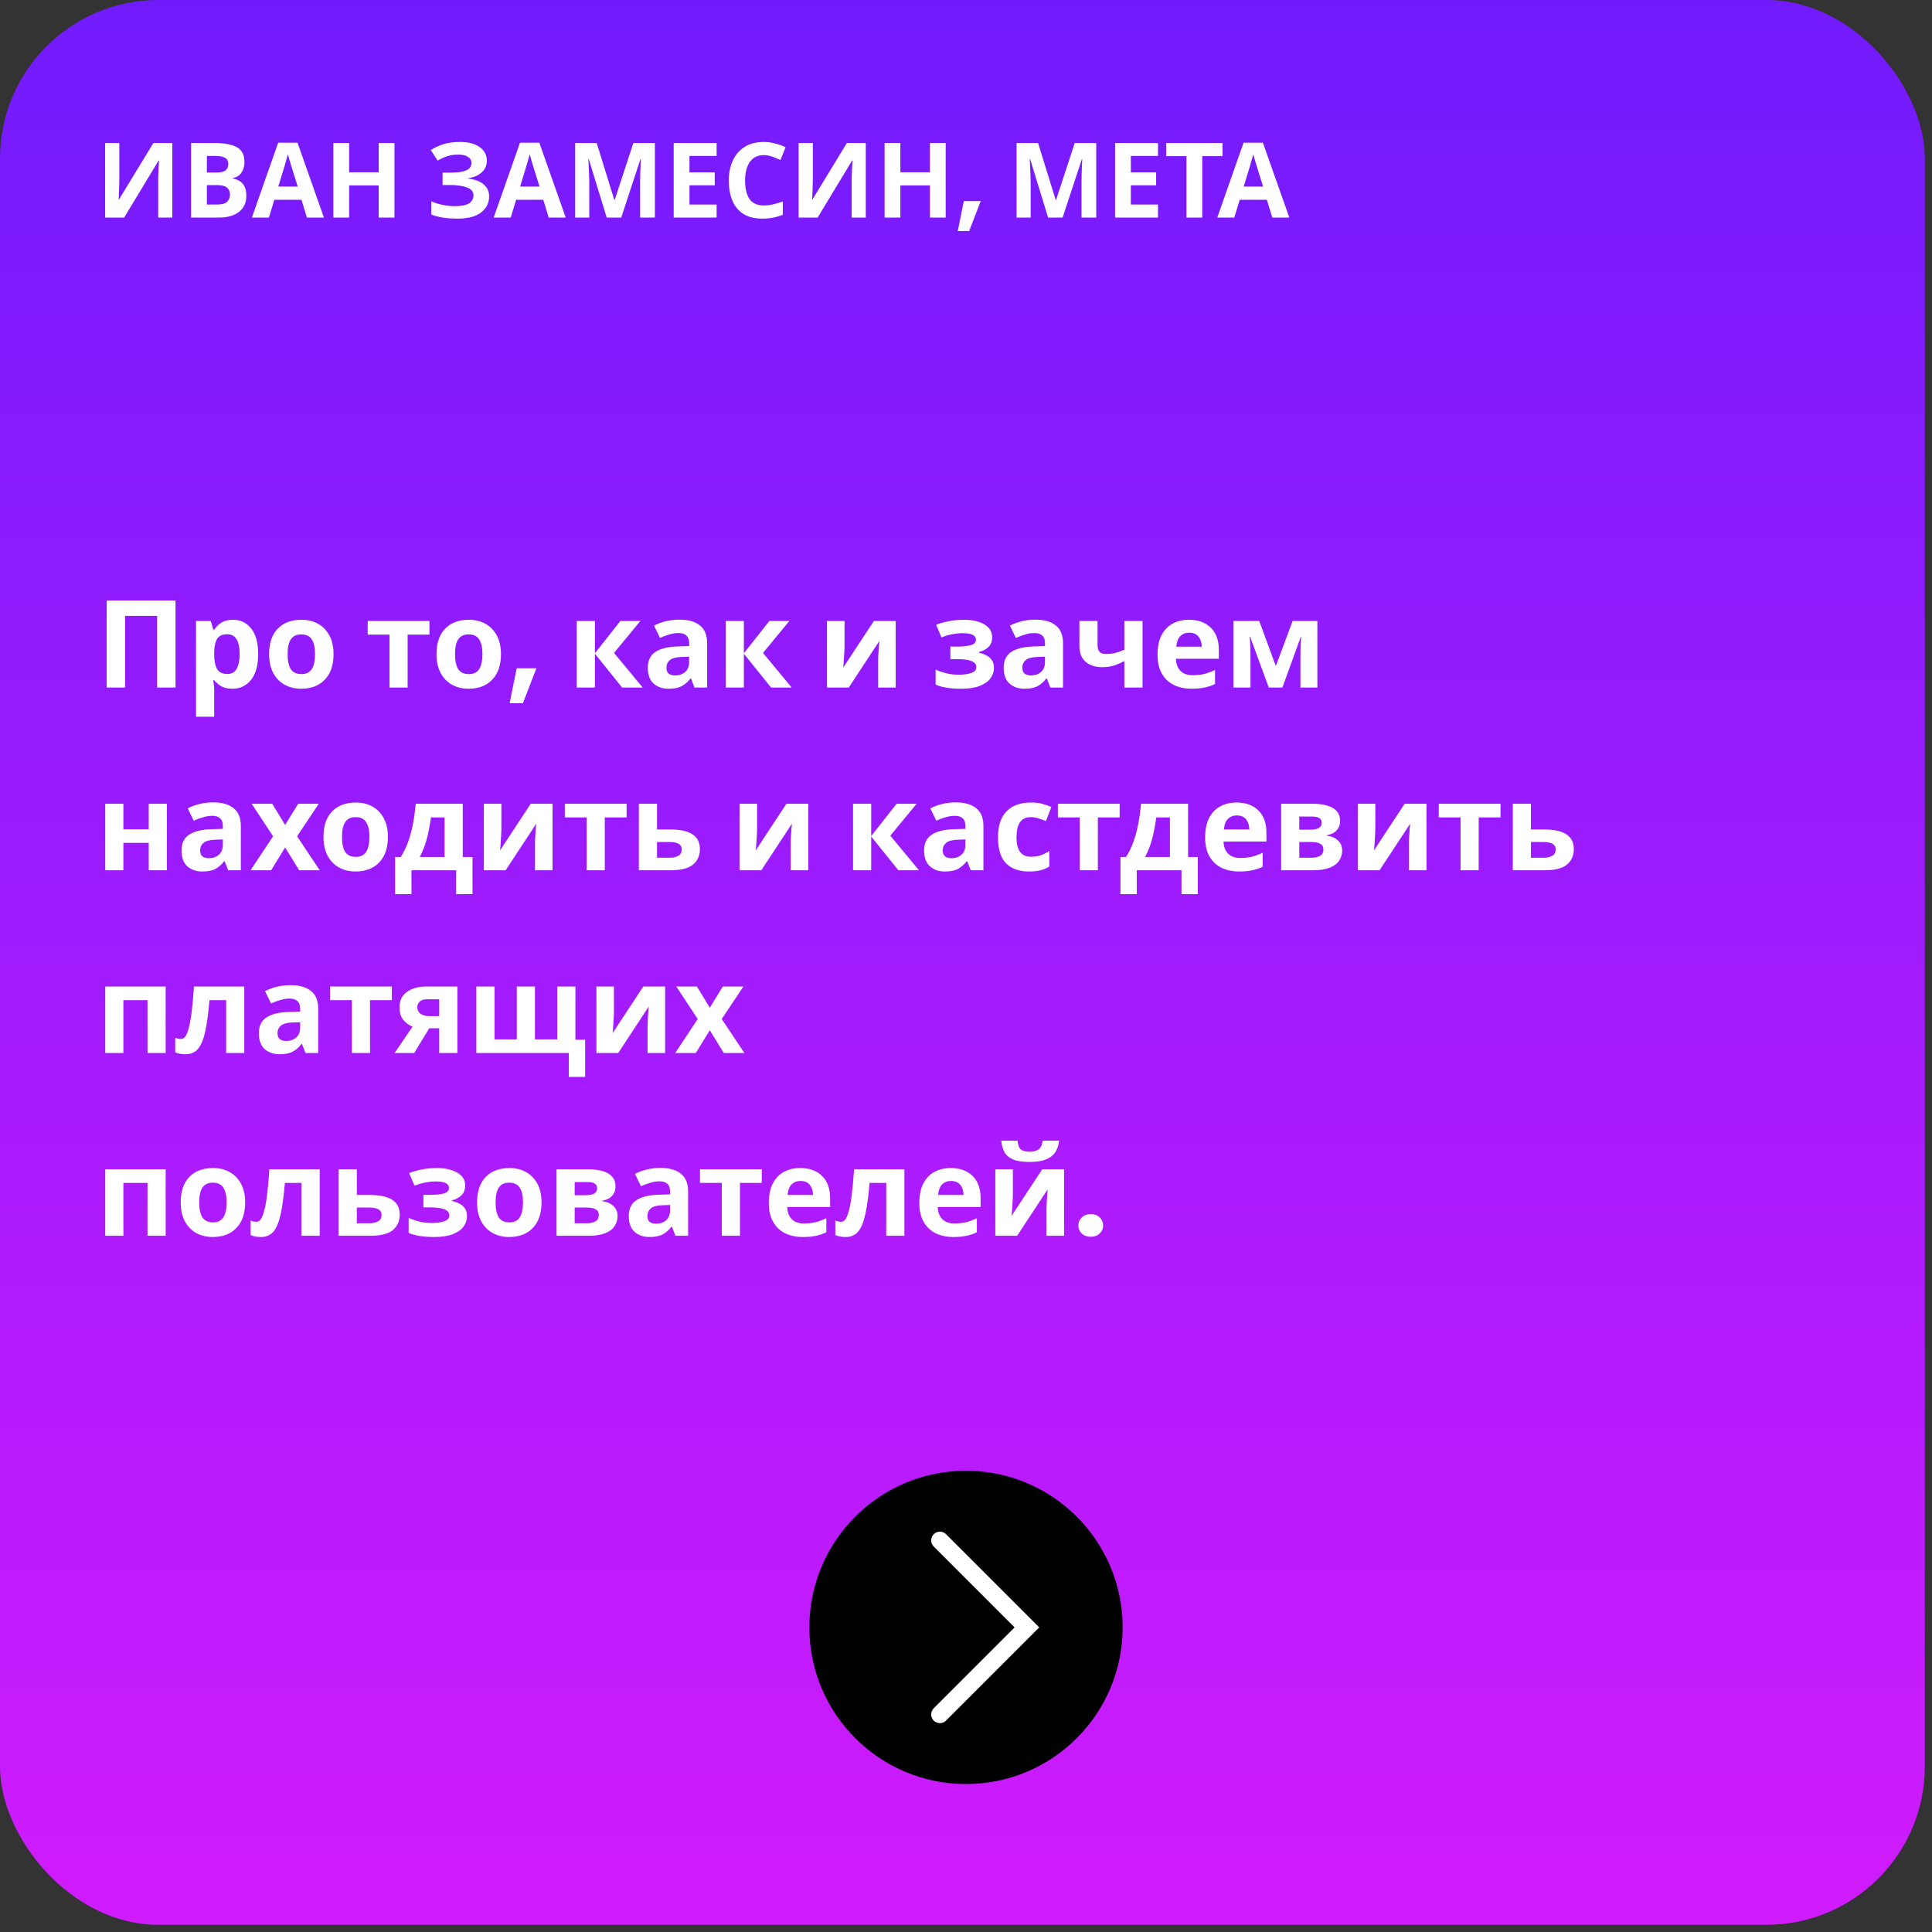<?xml version="1.0" encoding="UTF-8"?> <svg xmlns="http://www.w3.org/2000/svg" width="222" height="222" viewBox="0 0 222 222" fill="none"><rect x="0" y="0" width="222" height="222" fill="#333333" stroke="none"/> <rect width="221.174" height="221.174" rx="18.204" fill="url(#paint0_linear)"></rect> <path d="M12.08 16.432H13.712V20.572C13.712 20.772 13.708 20.996 13.7 21.244C13.692 21.492 13.684 21.736 13.676 21.976C13.668 22.208 13.66 22.412 13.652 22.588C13.644 22.756 13.636 22.872 13.628 22.936H13.664L17.624 16.432H19.796V25H18.176V20.884C18.176 20.668 18.18 20.432 18.188 20.176C18.196 19.912 18.204 19.66 18.212 19.42C18.228 19.18 18.24 18.972 18.248 18.796C18.264 18.612 18.276 18.492 18.284 18.436H18.236L14.264 25H12.08V16.432ZM24.623 16.432C25.767 16.432 26.631 16.592 27.215 16.912C27.799 17.232 28.091 17.796 28.091 18.604C28.091 19.092 27.975 19.504 27.743 19.84C27.519 20.176 27.195 20.38 26.771 20.452V20.512C27.059 20.568 27.319 20.668 27.551 20.812C27.783 20.956 27.967 21.164 28.103 21.436C28.239 21.708 28.307 22.068 28.307 22.516C28.307 23.292 28.027 23.9 27.467 24.34C26.907 24.78 26.139 25 25.163 25H21.959V16.432H24.623ZM24.827 19.828C25.355 19.828 25.719 19.744 25.919 19.576C26.127 19.408 26.231 19.164 26.231 18.844C26.231 18.516 26.111 18.28 25.871 18.136C25.631 17.992 25.251 17.92 24.731 17.92H23.771V19.828H24.827ZM23.771 21.268V23.5H24.959C25.503 23.5 25.883 23.396 26.099 23.188C26.315 22.972 26.423 22.688 26.423 22.336C26.423 22.016 26.311 21.76 26.087 21.568C25.871 21.368 25.475 21.268 24.899 21.268H23.771ZM35.265 25L34.641 22.96H31.521L30.897 25H28.941L31.965 16.396H34.185L37.221 25H35.265ZM33.585 19.444C33.545 19.308 33.493 19.136 33.429 18.928C33.365 18.72 33.301 18.508 33.237 18.292C33.173 18.076 33.121 17.888 33.081 17.728C33.041 17.888 32.985 18.088 32.913 18.328C32.849 18.56 32.785 18.784 32.721 19C32.665 19.208 32.621 19.356 32.589 19.444L31.977 21.436H34.209L33.585 19.444ZM45.327 25H43.515V21.304H40.119V25H38.307V16.432H40.119V19.792H43.515V16.432H45.327V25ZM55.941 18.436C55.941 19.012 55.737 19.476 55.329 19.828C54.921 20.18 54.401 20.4 53.769 20.488V20.524C54.553 20.604 55.153 20.824 55.569 21.184C55.993 21.536 56.205 21.996 56.205 22.564C56.205 23.316 55.897 23.932 55.281 24.412C54.673 24.884 53.777 25.12 52.593 25.12C51.945 25.12 51.369 25.08 50.865 25C50.369 24.92 49.937 24.804 49.569 24.652V23.128C49.817 23.248 50.097 23.352 50.409 23.44C50.721 23.52 51.037 23.584 51.357 23.632C51.677 23.672 51.973 23.692 52.245 23.692C53.005 23.692 53.553 23.584 53.889 23.368C54.233 23.144 54.405 22.832 54.405 22.432C54.405 22.024 54.157 21.728 53.661 21.544C53.165 21.352 52.497 21.256 51.657 21.256H50.853V19.84H51.573C52.253 19.84 52.781 19.796 53.157 19.708C53.533 19.62 53.797 19.492 53.949 19.324C54.101 19.156 54.177 18.956 54.177 18.724C54.177 18.428 54.045 18.196 53.781 18.028C53.525 17.852 53.137 17.764 52.617 17.764C52.177 17.764 51.761 17.828 51.369 17.956C50.985 18.084 50.625 18.252 50.289 18.46L49.497 17.248C49.937 16.96 50.425 16.732 50.961 16.564C51.497 16.396 52.133 16.312 52.869 16.312C53.837 16.312 54.589 16.512 55.125 16.912C55.669 17.312 55.941 17.82 55.941 18.436ZM63.051 25L62.427 22.96H59.307L58.683 25H56.727L59.751 16.396H61.971L65.007 25H63.051ZM61.371 19.444C61.331 19.308 61.279 19.136 61.215 18.928C61.151 18.72 61.087 18.508 61.023 18.292C60.959 18.076 60.907 17.888 60.867 17.728C60.827 17.888 60.771 18.088 60.699 18.328C60.635 18.56 60.571 18.784 60.507 19C60.451 19.208 60.407 19.356 60.375 19.444L59.763 21.436H61.995L61.371 19.444ZM69.716 25L67.652 18.28H67.604C67.612 18.44 67.624 18.68 67.64 19C67.656 19.32 67.672 19.664 67.688 20.032C67.704 20.392 67.712 20.72 67.712 21.016V25H66.092V16.432H68.564L70.592 22.984H70.628L72.776 16.432H75.248V25H73.556V20.944C73.556 20.672 73.56 20.36 73.568 20.008C73.584 19.656 73.596 19.324 73.604 19.012C73.62 18.692 73.632 18.452 73.64 18.292H73.592L71.384 25H69.716ZM82.344 25H77.412V16.432H82.344V17.92H79.224V19.804H82.128V21.292H79.224V23.5H82.344V25ZM87.763 17.824C87.067 17.824 86.535 18.084 86.167 18.604C85.799 19.124 85.615 19.836 85.615 20.74C85.615 21.652 85.783 22.36 86.119 22.864C86.463 23.36 87.011 23.608 87.763 23.608C88.115 23.608 88.463 23.568 88.807 23.488C89.159 23.408 89.539 23.296 89.947 23.152V24.676C89.571 24.828 89.199 24.94 88.831 25.012C88.463 25.084 88.051 25.12 87.595 25.12C86.715 25.12 85.987 24.94 85.411 24.58C84.843 24.212 84.423 23.7 84.151 23.044C83.879 22.38 83.743 21.608 83.743 20.728C83.743 19.864 83.899 19.1 84.211 18.436C84.523 17.772 84.975 17.252 85.567 16.876C86.167 16.5 86.899 16.312 87.763 16.312C88.187 16.312 88.611 16.368 89.035 16.48C89.467 16.584 89.879 16.728 90.271 16.912L89.683 18.388C89.363 18.236 89.039 18.104 88.711 17.992C88.391 17.88 88.075 17.824 87.763 17.824ZM91.767 16.432H93.4V20.572C93.4 20.772 93.395 20.996 93.388 21.244C93.379 21.492 93.371 21.736 93.364 21.976C93.356 22.208 93.347 22.412 93.34 22.588C93.332 22.756 93.323 22.872 93.316 22.936H93.352L97.311 16.432H99.484V25H97.864V20.884C97.864 20.668 97.868 20.432 97.876 20.176C97.883 19.912 97.891 19.66 97.9 19.42C97.915 19.18 97.927 18.972 97.936 18.796C97.951 18.612 97.963 18.492 97.972 18.436H97.924L93.951 25H91.767V16.432ZM108.666 25H106.854V21.304H103.458V25H101.646V16.432H103.458V19.792H106.854V16.432H108.666V25ZM112.694 23.104L111.362 26.548H110.054L110.75 23.104H112.694ZM120.434 25L118.37 18.28H118.322C118.33 18.44 118.342 18.68 118.358 19C118.374 19.32 118.39 19.664 118.406 20.032C118.422 20.392 118.43 20.72 118.43 21.016V25H116.81V16.432H119.282L121.31 22.984H121.346L123.494 16.432H125.966V25H124.274V20.944C124.274 20.672 124.278 20.36 124.286 20.008C124.302 19.656 124.314 19.324 124.322 19.012C124.338 18.692 124.35 18.452 124.358 18.292H124.31L122.102 25H120.434ZM133.063 25H128.131V16.432H133.063V17.92H129.943V19.804H132.847V21.292H129.943V23.5H133.063V25ZM138.146 25H136.334V17.944H134.006V16.432H140.474V17.944H138.146V25ZM146.195 25L145.571 22.96H142.451L141.827 25H139.871L142.895 16.396H145.115L148.151 25H146.195ZM144.515 19.444C144.475 19.308 144.423 19.136 144.359 18.928C144.295 18.72 144.231 18.508 144.167 18.292C144.103 18.076 144.051 17.888 144.011 17.728C143.971 17.888 143.915 18.088 143.843 18.328C143.779 18.56 143.715 18.784 143.651 19C143.595 19.208 143.551 19.356 143.519 19.444L142.907 21.436H145.139L144.515 19.444Z" fill="white"></path> <path d="M12.26 79V69.004H20.17V79H18.056V70.768H14.374V79H12.26ZM26.78 71.216C27.638 71.216 28.334 71.552 28.866 72.224C29.398 72.887 29.664 73.867 29.664 75.164C29.664 76.461 29.388 77.451 28.838 78.132C28.287 78.804 27.582 79.14 26.724 79.14C26.173 79.14 25.734 79.042 25.408 78.846C25.081 78.641 24.815 78.412 24.61 78.16H24.498C24.572 78.552 24.61 78.925 24.61 79.28V82.36H22.524V71.356H24.218L24.512 72.35H24.61C24.815 72.042 25.09 71.776 25.436 71.552C25.781 71.328 26.229 71.216 26.78 71.216ZM26.108 72.882C25.566 72.882 25.184 73.05 24.96 73.386C24.745 73.722 24.628 74.235 24.61 74.926V75.15C24.61 75.887 24.717 76.457 24.932 76.858C25.156 77.25 25.557 77.446 26.136 77.446C26.612 77.446 26.962 77.25 27.186 76.858C27.419 76.457 27.536 75.883 27.536 75.136C27.536 73.633 27.06 72.882 26.108 72.882ZM38.327 75.164C38.327 76.433 37.991 77.413 37.319 78.104C36.656 78.795 35.751 79.14 34.603 79.14C33.894 79.14 33.259 78.986 32.699 78.678C32.148 78.37 31.714 77.922 31.397 77.334C31.08 76.737 30.921 76.013 30.921 75.164C30.921 73.895 31.252 72.919 31.915 72.238C32.578 71.557 33.488 71.216 34.645 71.216C35.364 71.216 35.998 71.37 36.549 71.678C37.1 71.986 37.534 72.434 37.851 73.022C38.168 73.601 38.327 74.315 38.327 75.164ZM33.049 75.164C33.049 75.92 33.17 76.494 33.413 76.886C33.665 77.269 34.071 77.46 34.631 77.46C35.182 77.46 35.578 77.269 35.821 76.886C36.073 76.494 36.199 75.92 36.199 75.164C36.199 74.408 36.073 73.843 35.821 73.47C35.578 73.087 35.177 72.896 34.617 72.896C34.066 72.896 33.665 73.087 33.413 73.47C33.17 73.843 33.049 74.408 33.049 75.164ZM49.346 72.924H46.84V79H44.754V72.924H42.248V71.356H49.346V72.924ZM57.563 75.164C57.563 76.433 57.227 77.413 56.555 78.104C55.893 78.795 54.987 79.14 53.839 79.14C53.13 79.14 52.495 78.986 51.935 78.678C51.385 78.37 50.951 77.922 50.633 77.334C50.316 76.737 50.157 76.013 50.157 75.164C50.157 73.895 50.489 72.919 51.151 72.238C51.814 71.557 52.724 71.216 53.881 71.216C54.6 71.216 55.235 71.37 55.785 71.678C56.336 71.986 56.77 72.434 57.087 73.022C57.405 73.601 57.563 74.315 57.563 75.164ZM52.285 75.164C52.285 75.92 52.407 76.494 52.649 76.886C52.901 77.269 53.307 77.46 53.867 77.46C54.418 77.46 54.815 77.269 55.057 76.886C55.309 76.494 55.435 75.92 55.435 75.164C55.435 74.408 55.309 73.843 55.057 73.47C54.815 73.087 54.413 72.896 53.853 72.896C53.303 72.896 52.901 73.087 52.649 73.47C52.407 73.843 52.285 74.408 52.285 75.164ZM61.639 76.788L60.085 80.806H58.559L59.371 76.788H61.639ZM71.286 71.356H73.582L70.558 75.024L73.848 79H71.482L68.36 75.122V79H66.274V71.356H68.36V75.066L71.286 71.356ZM78.078 71.202C79.104 71.202 79.888 71.426 80.43 71.874C80.98 72.313 81.256 72.989 81.256 73.904V79H79.8L79.394 77.964H79.338C79.011 78.375 78.666 78.673 78.302 78.86C77.938 79.047 77.438 79.14 76.804 79.14C76.122 79.14 75.558 78.944 75.11 78.552C74.662 78.151 74.438 77.539 74.438 76.718C74.438 75.906 74.722 75.309 75.292 74.926C75.861 74.534 76.715 74.319 77.854 74.282L79.184 74.24V73.904C79.184 73.503 79.076 73.209 78.862 73.022C78.656 72.835 78.367 72.742 77.994 72.742C77.62 72.742 77.256 72.798 76.902 72.91C76.547 73.013 76.192 73.143 75.838 73.302L75.152 71.888C75.562 71.673 76.015 71.505 76.51 71.384C77.014 71.263 77.536 71.202 78.078 71.202ZM78.372 75.486C77.7 75.505 77.233 75.626 76.972 75.85C76.71 76.074 76.58 76.368 76.58 76.732C76.58 77.049 76.673 77.278 76.86 77.418C77.046 77.549 77.289 77.614 77.588 77.614C78.036 77.614 78.414 77.483 78.722 77.222C79.03 76.951 79.184 76.573 79.184 76.088V75.458L78.372 75.486ZM88.403 71.356H90.699L87.675 75.024L90.965 79H88.599L85.477 75.122V79H83.391V71.356H85.477V75.066L88.403 71.356ZM97.042 74.38C97.042 74.539 97.032 74.735 97.014 74.968C97.004 75.201 96.99 75.439 96.972 75.682C96.962 75.925 96.948 76.139 96.93 76.326C96.911 76.513 96.897 76.643 96.888 76.718L100.416 71.356H102.922V79H100.906V75.948C100.906 75.696 100.915 75.421 100.934 75.122C100.952 74.814 100.971 74.529 100.99 74.268C101.018 73.997 101.036 73.792 101.046 73.652L97.532 79H95.026V71.356H97.042V74.38ZM110.855 71.216C111.405 71.216 111.919 71.291 112.395 71.44C112.88 71.58 113.267 71.799 113.557 72.098C113.855 72.397 114.005 72.779 114.005 73.246C114.005 73.703 113.865 74.067 113.585 74.338C113.314 74.609 112.945 74.805 112.479 74.926V74.996C112.805 75.071 113.099 75.178 113.361 75.318C113.622 75.449 113.827 75.631 113.977 75.864C114.135 76.088 114.215 76.391 114.215 76.774C114.215 77.194 114.079 77.586 113.809 77.95C113.547 78.305 113.137 78.594 112.577 78.818C112.026 79.033 111.317 79.14 110.449 79.14C109.179 79.14 108.199 78.981 107.509 78.664V76.942C107.826 77.091 108.213 77.227 108.671 77.348C109.137 77.469 109.632 77.53 110.155 77.53C110.724 77.53 111.205 77.465 111.597 77.334C111.989 77.203 112.185 76.975 112.185 76.648C112.185 76.041 111.461 75.738 110.015 75.738H109.203V74.296H109.973C110.663 74.296 111.195 74.24 111.569 74.128C111.951 74.016 112.143 73.806 112.143 73.498C112.143 73.255 112.021 73.073 111.779 72.952C111.536 72.821 111.139 72.756 110.589 72.756C110.225 72.756 109.828 72.798 109.399 72.882C108.969 72.966 108.563 73.087 108.181 73.246L107.565 71.79C108.003 71.622 108.484 71.487 109.007 71.384C109.529 71.272 110.145 71.216 110.855 71.216ZM118.97 71.202C119.997 71.202 120.781 71.426 121.322 71.874C121.873 72.313 122.148 72.989 122.148 73.904V79H120.692L120.286 77.964H120.23C119.904 78.375 119.558 78.673 119.194 78.86C118.83 79.047 118.331 79.14 117.696 79.14C117.015 79.14 116.45 78.944 116.002 78.552C115.554 78.151 115.33 77.539 115.33 76.718C115.33 75.906 115.615 75.309 116.184 74.926C116.754 74.534 117.608 74.319 118.746 74.282L120.076 74.24V73.904C120.076 73.503 119.969 73.209 119.754 73.022C119.549 72.835 119.26 72.742 118.886 72.742C118.513 72.742 118.149 72.798 117.794 72.91C117.44 73.013 117.085 73.143 116.73 73.302L116.044 71.888C116.455 71.673 116.908 71.505 117.402 71.384C117.906 71.263 118.429 71.202 118.97 71.202ZM119.264 75.486C118.592 75.505 118.126 75.626 117.864 75.85C117.603 76.074 117.472 76.368 117.472 76.732C117.472 77.049 117.566 77.278 117.752 77.418C117.939 77.549 118.182 77.614 118.48 77.614C118.928 77.614 119.306 77.483 119.614 77.222C119.922 76.951 120.076 76.573 120.076 76.088V75.458L119.264 75.486ZM126.117 74.156C126.117 74.819 126.425 75.15 127.041 75.15C127.443 75.15 127.816 75.108 128.161 75.024C128.507 74.931 128.852 74.809 129.197 74.66V71.356H131.283V79H129.197V75.962C128.871 76.139 128.497 76.303 128.077 76.452C127.657 76.592 127.181 76.662 126.649 76.662C125.856 76.662 125.221 76.457 124.745 76.046C124.269 75.635 124.031 75.019 124.031 74.198V71.356H126.117V74.156ZM136.621 71.216C137.676 71.216 138.511 71.519 139.127 72.126C139.743 72.723 140.051 73.577 140.051 74.688V75.696H135.123C135.142 76.284 135.314 76.746 135.641 77.082C135.977 77.418 136.439 77.586 137.027 77.586C137.522 77.586 137.97 77.539 138.371 77.446C138.772 77.343 139.188 77.189 139.617 76.984V78.594C139.244 78.781 138.847 78.916 138.427 79C138.016 79.093 137.517 79.14 136.929 79.14C136.164 79.14 135.487 79 134.899 78.72C134.311 78.431 133.849 77.997 133.513 77.418C133.177 76.839 133.009 76.111 133.009 75.234C133.009 74.338 133.158 73.596 133.457 73.008C133.765 72.411 134.19 71.963 134.731 71.664C135.272 71.365 135.902 71.216 136.621 71.216ZM136.635 72.7C136.234 72.7 135.898 72.831 135.627 73.092C135.366 73.353 135.212 73.759 135.165 74.31H138.091C138.082 73.843 137.96 73.461 137.727 73.162C137.494 72.854 137.13 72.7 136.635 72.7ZM151.374 71.356V79H149.428V75.248C149.428 74.875 149.433 74.511 149.442 74.156C149.461 73.801 149.484 73.475 149.512 73.176H149.47L147.356 79H145.788L143.646 73.162H143.59C143.628 73.47 143.651 73.801 143.66 74.156C143.679 74.501 143.688 74.884 143.688 75.304V79H141.742V71.356H144.696L146.6 76.536L148.532 71.356H151.374ZM14.178 92.356V95.296H17.09V92.356H19.176V100H17.09V96.85H14.178V100H12.092V92.356H14.178ZM24.497 92.202C25.524 92.202 26.308 92.426 26.849 92.874C27.4 93.313 27.675 93.989 27.675 94.904V100H26.22L25.814 98.964H25.758C25.431 99.375 25.085 99.673 24.721 99.86C24.358 100.047 23.858 100.14 23.224 100.14C22.542 100.14 21.977 99.944 21.529 99.552C21.081 99.151 20.858 98.539 20.858 97.718C20.858 96.906 21.142 96.309 21.712 95.926C22.281 95.534 23.135 95.319 24.273 95.282L25.604 95.24V94.904C25.604 94.503 25.496 94.209 25.282 94.022C25.076 93.835 24.787 93.742 24.413 93.742C24.04 93.742 23.676 93.798 23.322 93.91C22.967 94.013 22.612 94.143 22.258 94.302L21.572 92.888C21.982 92.673 22.435 92.505 22.93 92.384C23.433 92.263 23.956 92.202 24.497 92.202ZM24.791 96.486C24.119 96.505 23.653 96.626 23.392 96.85C23.13 97.074 23 97.368 23 97.732C23 98.049 23.093 98.278 23.279 98.418C23.466 98.549 23.709 98.614 24.008 98.614C24.456 98.614 24.834 98.483 25.142 98.222C25.45 97.951 25.604 97.573 25.604 97.088V96.458L24.791 96.486ZM31.379 96.094L28.915 92.356H31.281L32.765 94.792L34.263 92.356H36.629L34.137 96.094L36.741 100H34.375L32.765 97.382L31.155 100H28.789L31.379 96.094ZM44.575 96.164C44.575 97.433 44.239 98.413 43.567 99.104C42.904 99.795 41.999 100.14 40.851 100.14C40.142 100.14 39.507 99.986 38.947 99.678C38.396 99.37 37.962 98.922 37.645 98.334C37.328 97.737 37.169 97.013 37.169 96.164C37.169 94.895 37.5 93.919 38.163 93.238C38.826 92.557 39.736 92.216 40.893 92.216C41.612 92.216 42.246 92.37 42.797 92.678C43.348 92.986 43.782 93.434 44.099 94.022C44.416 94.601 44.575 95.315 44.575 96.164ZM39.297 96.164C39.297 96.92 39.418 97.494 39.661 97.886C39.913 98.269 40.319 98.46 40.879 98.46C41.43 98.46 41.826 98.269 42.069 97.886C42.321 97.494 42.447 96.92 42.447 96.164C42.447 95.408 42.321 94.843 42.069 94.47C41.826 94.087 41.425 93.896 40.865 93.896C40.314 93.896 39.913 94.087 39.661 94.47C39.418 94.843 39.297 95.408 39.297 96.164ZM53.173 92.356V98.474H54.293V102.744H52.417V100H47.279V102.744H45.403V98.474H46.047C46.383 97.961 46.668 97.377 46.901 96.724C47.134 96.061 47.321 95.357 47.461 94.61C47.601 93.863 47.704 93.112 47.769 92.356H53.173ZM49.519 93.924C49.407 94.773 49.253 95.581 49.057 96.346C48.861 97.102 48.586 97.811 48.231 98.474H51.087V93.924H49.519ZM57.612 95.38C57.612 95.539 57.603 95.735 57.584 95.968C57.575 96.201 57.561 96.439 57.542 96.682C57.533 96.925 57.519 97.139 57.5 97.326C57.481 97.513 57.467 97.643 57.458 97.718L60.986 92.356H63.492V100H61.476V96.948C61.476 96.696 61.485 96.421 61.504 96.122C61.523 95.814 61.541 95.529 61.56 95.268C61.588 94.997 61.607 94.792 61.616 94.652L58.102 100H55.596V92.356H57.612V95.38ZM72 93.924H69.494V100H67.408V93.924H64.902V92.356H72V93.924ZM76.966 95.31C78.142 95.31 79.01 95.497 79.57 95.87C80.14 96.243 80.424 96.808 80.424 97.564C80.424 98.301 80.163 98.894 79.64 99.342C79.118 99.781 78.254 100 77.05 100H73.41V92.356H75.496V95.31H76.966ZM78.338 97.592C78.338 97.032 77.867 96.752 76.924 96.752H75.496V98.558H76.952C77.363 98.558 77.694 98.483 77.946 98.334C78.208 98.185 78.338 97.937 78.338 97.592ZM86.993 95.38C86.993 95.539 86.983 95.735 86.965 95.968C86.955 96.201 86.941 96.439 86.923 96.682C86.913 96.925 86.899 97.139 86.881 97.326C86.862 97.513 86.848 97.643 86.839 97.718L90.367 92.356H92.873V100H90.857V96.948C90.857 96.696 90.866 96.421 90.885 96.122C90.903 95.814 90.922 95.529 90.941 95.268C90.969 94.997 90.987 94.792 90.997 94.652L87.483 100H84.977V92.356H86.993V95.38ZM103.032 92.356H105.328L102.304 96.024L105.594 100H103.228L100.106 96.122V100H98.02V92.356H100.106V96.066L103.032 92.356ZM109.824 92.202C110.85 92.202 111.634 92.426 112.176 92.874C112.726 93.313 113.002 93.989 113.002 94.904V100H111.546L111.14 98.964H111.084C110.757 99.375 110.412 99.673 110.048 99.86C109.684 100.047 109.184 100.14 108.55 100.14C107.868 100.14 107.304 99.944 106.856 99.552C106.408 99.151 106.184 98.539 106.184 97.718C106.184 96.906 106.468 96.309 107.038 95.926C107.607 95.534 108.461 95.319 109.6 95.282L110.93 95.24V94.904C110.93 94.503 110.822 94.209 110.608 94.022C110.402 93.835 110.113 93.742 109.74 93.742C109.366 93.742 109.002 93.798 108.648 93.91C108.293 94.013 107.938 94.143 107.584 94.302L106.898 92.888C107.308 92.673 107.761 92.505 108.256 92.384C108.76 92.263 109.282 92.202 109.824 92.202ZM110.118 96.486C109.446 96.505 108.979 96.626 108.718 96.85C108.456 97.074 108.326 97.368 108.326 97.732C108.326 98.049 108.419 98.278 108.606 98.418C108.792 98.549 109.035 98.614 109.334 98.614C109.782 98.614 110.16 98.483 110.468 98.222C110.776 97.951 110.93 97.573 110.93 97.088V96.458L110.118 96.486ZM118.245 100.14C117.106 100.14 116.224 99.827 115.599 99.202C114.983 98.567 114.675 97.573 114.675 96.22C114.675 95.287 114.834 94.526 115.151 93.938C115.468 93.35 115.907 92.916 116.467 92.636C117.036 92.356 117.69 92.216 118.427 92.216C118.95 92.216 119.402 92.267 119.785 92.37C120.177 92.473 120.518 92.594 120.807 92.734L120.191 94.344C119.864 94.213 119.556 94.106 119.267 94.022C118.987 93.938 118.707 93.896 118.427 93.896C117.344 93.896 116.803 94.666 116.803 96.206C116.803 96.971 116.943 97.536 117.223 97.9C117.512 98.264 117.914 98.446 118.427 98.446C118.866 98.446 119.253 98.39 119.589 98.278C119.925 98.157 120.252 97.993 120.569 97.788V99.566C120.252 99.771 119.916 99.916 119.561 100C119.216 100.093 118.777 100.14 118.245 100.14ZM128.656 93.924H126.15V100H124.064V93.924H121.558V92.356H128.656V93.924ZM136.517 92.356V98.474H137.637V102.744H135.761V100H130.623V102.744H128.747V98.474H129.391C129.727 97.961 130.011 97.377 130.245 96.724C130.478 96.061 130.665 95.357 130.805 94.61C130.945 93.863 131.047 93.112 131.113 92.356H136.517ZM132.863 93.924C132.751 94.773 132.597 95.581 132.401 96.346C132.205 97.102 131.929 97.811 131.575 98.474H134.431V93.924H132.863ZM142.09 92.216C143.144 92.216 143.98 92.519 144.596 93.126C145.212 93.723 145.52 94.577 145.52 95.688V96.696H140.592C140.61 97.284 140.783 97.746 141.11 98.082C141.446 98.418 141.908 98.586 142.496 98.586C142.99 98.586 143.438 98.539 143.84 98.446C144.241 98.343 144.656 98.189 145.086 97.984V99.594C144.712 99.781 144.316 99.916 143.896 100C143.485 100.093 142.986 100.14 142.398 100.14C141.632 100.14 140.956 100 140.368 99.72C139.78 99.431 139.318 98.997 138.982 98.418C138.646 97.839 138.478 97.111 138.478 96.234C138.478 95.338 138.627 94.596 138.926 94.008C139.234 93.411 139.658 92.963 140.2 92.664C140.741 92.365 141.371 92.216 142.09 92.216ZM142.104 93.7C141.702 93.7 141.366 93.831 141.096 94.092C140.834 94.353 140.68 94.759 140.634 95.31H143.56C143.55 94.843 143.429 94.461 143.196 94.162C142.962 93.854 142.598 93.7 142.104 93.7ZM153.987 94.358C153.987 94.769 153.856 95.119 153.595 95.408C153.343 95.697 152.965 95.884 152.461 95.968V96.024C152.993 96.089 153.418 96.271 153.735 96.57C154.062 96.869 154.225 97.251 154.225 97.718C154.225 98.157 154.108 98.549 153.875 98.894C153.651 99.239 153.292 99.51 152.797 99.706C152.302 99.902 151.654 100 150.851 100H147.211V92.356H150.851C151.448 92.356 151.98 92.421 152.447 92.552C152.923 92.673 153.296 92.879 153.567 93.168C153.847 93.457 153.987 93.854 153.987 94.358ZM151.873 94.526C151.873 94.059 151.504 93.826 150.767 93.826H149.297V95.338H150.529C150.968 95.338 151.299 95.277 151.523 95.156C151.756 95.025 151.873 94.815 151.873 94.526ZM152.069 97.606C152.069 97.307 151.952 97.093 151.719 96.962C151.486 96.822 151.136 96.752 150.669 96.752H149.297V98.558H150.711C151.103 98.558 151.425 98.488 151.677 98.348C151.938 98.199 152.069 97.951 152.069 97.606ZM158.032 95.38C158.032 95.539 158.022 95.735 158.004 95.968C157.994 96.201 157.98 96.439 157.962 96.682C157.952 96.925 157.938 97.139 157.92 97.326C157.901 97.513 157.887 97.643 157.878 97.718L161.406 92.356H163.912V100H161.896V96.948C161.896 96.696 161.905 96.421 161.924 96.122C161.942 95.814 161.961 95.529 161.98 95.268C162.008 94.997 162.026 94.792 162.036 94.652L158.522 100H156.016V92.356H158.032V95.38ZM172.42 93.924H169.914V100H167.828V93.924H165.322V92.356H172.42V93.924ZM177.386 95.31C178.562 95.31 179.43 95.497 179.99 95.87C180.56 96.243 180.844 96.808 180.844 97.564C180.844 98.301 180.583 98.894 180.06 99.342C179.538 99.781 178.674 100 177.47 100H173.83V92.356H175.916V95.31H177.386ZM178.758 97.592C178.758 97.032 178.287 96.752 177.344 96.752H175.916V98.558H177.372C177.783 98.558 178.114 98.483 178.366 98.334C178.628 98.185 178.758 97.937 178.758 97.592ZM19.036 113.356V121H16.95V114.924H14.178V121H12.092V113.356H19.036ZM28.071 121H25.985V114.924H24.067C23.945 116.417 23.782 117.621 23.577 118.536C23.381 119.441 23.105 120.104 22.751 120.524C22.396 120.935 21.92 121.14 21.323 121.14C20.837 121.14 20.441 121.065 20.133 120.916V119.25C20.348 119.343 20.572 119.39 20.805 119.39C20.973 119.39 21.127 119.306 21.267 119.138C21.407 118.97 21.538 118.667 21.659 118.228C21.79 117.789 21.906 117.178 22.009 116.394C22.111 115.601 22.205 114.588 22.289 113.356H28.071V121ZM33.384 113.202C34.411 113.202 35.195 113.426 35.736 113.874C36.287 114.313 36.562 114.989 36.562 115.904V121H35.106L34.7 119.964H34.644C34.318 120.375 33.972 120.673 33.608 120.86C33.244 121.047 32.745 121.14 32.11 121.14C31.429 121.14 30.864 120.944 30.416 120.552C29.968 120.151 29.744 119.539 29.744 118.718C29.744 117.906 30.029 117.309 30.598 116.926C31.168 116.534 32.022 116.319 33.16 116.282L34.49 116.24V115.904C34.49 115.503 34.383 115.209 34.168 115.022C33.963 114.835 33.674 114.742 33.3 114.742C32.927 114.742 32.563 114.798 32.208 114.91C31.854 115.013 31.499 115.143 31.144 115.302L30.458 113.888C30.869 113.673 31.322 113.505 31.816 113.384C32.32 113.263 32.843 113.202 33.384 113.202ZM33.678 117.486C33.006 117.505 32.54 117.626 32.278 117.85C32.017 118.074 31.886 118.368 31.886 118.732C31.886 119.049 31.98 119.278 32.166 119.418C32.353 119.549 32.596 119.614 32.894 119.614C33.342 119.614 33.72 119.483 34.028 119.222C34.336 118.951 34.49 118.573 34.49 118.088V117.458L33.678 117.486ZM45.026 114.924H42.52V121H40.434V114.924H37.928V113.356H45.026V114.924ZM47.598 121H45.344L47.402 117.976C47.01 117.817 46.66 117.561 46.352 117.206C46.053 116.842 45.904 116.347 45.904 115.722C45.904 114.957 46.193 114.373 46.772 113.972C47.35 113.561 48.092 113.356 48.998 113.356H52.554V121H50.468V118.158H49.32L47.598 121ZM47.948 115.736C47.948 116.053 48.074 116.305 48.326 116.492C48.578 116.669 48.904 116.758 49.306 116.758H50.468V114.826H49.04C48.666 114.826 48.391 114.919 48.214 115.106C48.036 115.283 47.948 115.493 47.948 115.736ZM66.117 113.356V119.474H67.237V123.744H65.361V121H54.735V113.356H56.821V119.432H59.383V113.356H61.469V119.432H64.031V113.356H66.117ZM70.546 116.38C70.546 116.539 70.536 116.735 70.517 116.968C70.508 117.201 70.494 117.439 70.475 117.682C70.466 117.925 70.452 118.139 70.433 118.326C70.415 118.513 70.401 118.643 70.391 118.718L73.919 113.356H76.425V121H74.409V117.948C74.409 117.696 74.419 117.421 74.438 117.122C74.456 116.814 74.475 116.529 74.493 116.268C74.522 115.997 74.54 115.792 74.549 115.652L71.035 121H68.529V113.356H70.546V116.38ZM80.174 117.094L77.71 113.356H80.076L81.56 115.792L83.058 113.356H85.424L82.932 117.094L85.536 121H83.17L81.56 118.382L79.95 121H77.584L80.174 117.094ZM19.036 134.356V142H16.95V135.924H14.178V142H12.092V134.356H19.036ZM28.169 138.164C28.169 139.433 27.833 140.413 27.161 141.104C26.498 141.795 25.593 142.14 24.445 142.14C23.735 142.14 23.101 141.986 22.541 141.678C21.99 141.37 21.556 140.922 21.239 140.334C20.922 139.737 20.763 139.013 20.763 138.164C20.763 136.895 21.094 135.919 21.757 135.238C22.419 134.557 23.329 134.216 24.487 134.216C25.206 134.216 25.84 134.37 26.391 134.678C26.942 134.986 27.375 135.434 27.693 136.022C28.01 136.601 28.169 137.315 28.169 138.164ZM22.891 138.164C22.891 138.92 23.012 139.494 23.255 139.886C23.507 140.269 23.913 140.46 24.473 140.46C25.023 140.46 25.42 140.269 25.663 139.886C25.915 139.494 26.041 138.92 26.041 138.164C26.041 137.408 25.915 136.843 25.663 136.47C25.42 136.087 25.019 135.896 24.459 135.896C23.908 135.896 23.507 136.087 23.255 136.47C23.012 136.843 22.891 137.408 22.891 138.164ZM36.739 142H34.653V135.924H32.735C32.613 137.417 32.45 138.621 32.245 139.536C32.049 140.441 31.773 141.104 31.419 141.524C31.064 141.935 30.588 142.14 29.991 142.14C29.505 142.14 29.109 142.065 28.801 141.916V140.25C29.015 140.343 29.239 140.39 29.473 140.39C29.641 140.39 29.795 140.306 29.935 140.138C30.075 139.97 30.205 139.667 30.327 139.228C30.457 138.789 30.574 138.178 30.677 137.394C30.779 136.601 30.873 135.588 30.957 134.356H36.739V142ZM42.472 137.31C43.648 137.31 44.516 137.497 45.076 137.87C45.646 138.243 45.93 138.808 45.93 139.564C45.93 140.301 45.669 140.894 45.146 141.342C44.624 141.781 43.76 142 42.556 142H38.916V134.356H41.002V137.31H42.472ZM43.844 139.592C43.844 139.032 43.373 138.752 42.43 138.752H41.002V140.558H42.458C42.869 140.558 43.2 140.483 43.452 140.334C43.714 140.185 43.844 139.937 43.844 139.592ZM50.302 134.216C50.852 134.216 51.366 134.291 51.842 134.44C52.327 134.58 52.715 134.799 53.004 135.098C53.303 135.397 53.452 135.779 53.452 136.246C53.452 136.703 53.312 137.067 53.032 137.338C52.761 137.609 52.392 137.805 51.926 137.926V137.996C52.252 138.071 52.547 138.178 52.808 138.318C53.069 138.449 53.275 138.631 53.424 138.864C53.583 139.088 53.662 139.391 53.662 139.774C53.662 140.194 53.526 140.586 53.256 140.95C52.995 141.305 52.584 141.594 52.024 141.818C51.473 142.033 50.764 142.14 49.896 142.14C48.627 142.14 47.647 141.981 46.956 141.664V139.942C47.273 140.091 47.66 140.227 48.118 140.348C48.584 140.469 49.079 140.53 49.602 140.53C50.171 140.53 50.652 140.465 51.044 140.334C51.436 140.203 51.632 139.975 51.632 139.648C51.632 139.041 50.908 138.738 49.462 138.738H48.65V137.296H49.42C50.111 137.296 50.642 137.24 51.016 137.128C51.398 137.016 51.59 136.806 51.59 136.498C51.59 136.255 51.468 136.073 51.226 135.952C50.983 135.821 50.587 135.756 50.036 135.756C49.672 135.756 49.275 135.798 48.846 135.882C48.416 135.966 48.011 136.087 47.628 136.246L47.012 134.79C47.45 134.622 47.931 134.487 48.454 134.384C48.977 134.272 49.593 134.216 50.302 134.216ZM62.225 138.164C62.225 139.433 61.889 140.413 61.218 141.104C60.555 141.795 59.65 142.14 58.502 142.14C57.792 142.14 57.157 141.986 56.597 141.678C56.047 141.37 55.613 140.922 55.295 140.334C54.978 139.737 54.819 139.013 54.819 138.164C54.819 136.895 55.151 135.919 55.813 135.238C56.476 134.557 57.386 134.216 58.544 134.216C59.262 134.216 59.897 134.37 60.447 134.678C60.998 134.986 61.432 135.434 61.749 136.022C62.067 136.601 62.225 137.315 62.225 138.164ZM56.947 138.164C56.947 138.92 57.069 139.494 57.312 139.886C57.563 140.269 57.969 140.46 58.529 140.46C59.08 140.46 59.477 140.269 59.719 139.886C59.971 139.494 60.097 138.92 60.097 138.164C60.097 137.408 59.971 136.843 59.719 136.47C59.477 136.087 59.075 135.896 58.516 135.896C57.965 135.896 57.563 136.087 57.312 136.47C57.069 136.843 56.947 137.408 56.947 138.164ZM70.725 136.358C70.725 136.769 70.595 137.119 70.333 137.408C70.081 137.697 69.703 137.884 69.199 137.968V138.024C69.731 138.089 70.156 138.271 70.473 138.57C70.8 138.869 70.963 139.251 70.963 139.718C70.963 140.157 70.847 140.549 70.613 140.894C70.389 141.239 70.03 141.51 69.535 141.706C69.041 141.902 68.392 142 67.589 142H63.949V134.356H67.589C68.187 134.356 68.719 134.421 69.185 134.552C69.661 134.673 70.035 134.879 70.305 135.168C70.585 135.457 70.725 135.854 70.725 136.358ZM68.611 136.526C68.611 136.059 68.243 135.826 67.505 135.826H66.035V137.338H67.267C67.706 137.338 68.037 137.277 68.261 137.156C68.495 137.025 68.611 136.815 68.611 136.526ZM68.807 139.606C68.807 139.307 68.691 139.093 68.457 138.962C68.224 138.822 67.874 138.752 67.407 138.752H66.035V140.558H67.449C67.841 140.558 68.163 140.488 68.415 140.348C68.677 140.199 68.807 139.951 68.807 139.606ZM75.89 134.202C76.917 134.202 77.701 134.426 78.242 134.874C78.793 135.313 79.068 135.989 79.068 136.904V142H77.612L77.206 140.964H77.15C76.823 141.375 76.478 141.673 76.114 141.86C75.75 142.047 75.251 142.14 74.616 142.14C73.935 142.14 73.37 141.944 72.922 141.552C72.474 141.151 72.25 140.539 72.25 139.718C72.25 138.906 72.535 138.309 73.104 137.926C73.673 137.534 74.527 137.319 75.666 137.282L76.996 137.24V136.904C76.996 136.503 76.889 136.209 76.674 136.022C76.469 135.835 76.179 135.742 75.806 135.742C75.433 135.742 75.069 135.798 74.714 135.91C74.359 136.013 74.005 136.143 73.65 136.302L72.964 134.888C73.375 134.673 73.827 134.505 74.322 134.384C74.826 134.263 75.349 134.202 75.89 134.202ZM76.184 138.486C75.512 138.505 75.045 138.626 74.784 138.85C74.523 139.074 74.392 139.368 74.392 139.732C74.392 140.049 74.485 140.278 74.672 140.418C74.859 140.549 75.101 140.614 75.4 140.614C75.848 140.614 76.226 140.483 76.534 140.222C76.842 139.951 76.996 139.573 76.996 139.088V138.458L76.184 138.486ZM87.531 135.924H85.025V142H82.939V135.924H80.433V134.356H87.531V135.924ZM91.955 134.216C93.01 134.216 93.845 134.519 94.461 135.126C95.077 135.723 95.385 136.577 95.385 137.688V138.696H90.457C90.476 139.284 90.648 139.746 90.975 140.082C91.311 140.418 91.773 140.586 92.361 140.586C92.856 140.586 93.304 140.539 93.705 140.446C94.106 140.343 94.522 140.189 94.951 139.984V141.594C94.578 141.781 94.181 141.916 93.761 142C93.35 142.093 92.851 142.14 92.263 142.14C91.498 142.14 90.821 142 90.233 141.72C89.645 141.431 89.183 140.997 88.847 140.418C88.511 139.839 88.343 139.111 88.343 138.234C88.343 137.338 88.492 136.596 88.791 136.008C89.099 135.411 89.524 134.963 90.065 134.664C90.606 134.365 91.236 134.216 91.955 134.216ZM91.969 135.7C91.568 135.7 91.232 135.831 90.961 136.092C90.7 136.353 90.546 136.759 90.499 137.31H93.425C93.416 136.843 93.294 136.461 93.061 136.162C92.828 135.854 92.464 135.7 91.969 135.7ZM103.922 142H101.836V135.924H99.918C99.797 137.417 99.634 138.621 99.428 139.536C99.232 140.441 98.957 141.104 98.602 141.524C98.248 141.935 97.772 142.14 97.174 142.14C96.689 142.14 96.292 142.065 95.984 141.916V140.25C96.199 140.343 96.423 140.39 96.656 140.39C96.824 140.39 96.978 140.306 97.118 140.138C97.258 139.97 97.389 139.667 97.51 139.228C97.641 138.789 97.758 138.178 97.86 137.394C97.963 136.601 98.056 135.588 98.14 134.356H103.922V142ZM109.25 134.216C110.304 134.216 111.14 134.519 111.756 135.126C112.372 135.723 112.68 136.577 112.68 137.688V138.696H107.752C107.77 139.284 107.943 139.746 108.27 140.082C108.606 140.418 109.068 140.586 109.656 140.586C110.15 140.586 110.598 140.539 111 140.446C111.401 140.343 111.816 140.189 112.246 139.984V141.594C111.872 141.781 111.476 141.916 111.056 142C110.645 142.093 110.146 142.14 109.558 142.14C108.792 142.14 108.116 142 107.528 141.72C106.94 141.431 106.478 140.997 106.142 140.418C105.806 139.839 105.638 139.111 105.638 138.234C105.638 137.338 105.787 136.596 106.086 136.008C106.394 135.411 106.818 134.963 107.36 134.664C107.901 134.365 108.531 134.216 109.25 134.216ZM109.264 135.7C108.862 135.7 108.526 135.831 108.256 136.092C107.994 136.353 107.84 136.759 107.794 137.31H110.72C110.71 136.843 110.589 136.461 110.356 136.162C110.122 135.854 109.758 135.7 109.264 135.7ZM121.693 131.066C121.647 131.551 121.511 131.981 121.287 132.354C121.063 132.718 120.713 133.003 120.237 133.208C119.761 133.413 119.122 133.516 118.319 133.516C117.498 133.516 116.854 133.418 116.387 133.222C115.93 133.017 115.603 132.732 115.407 132.368C115.211 132.004 115.095 131.57 115.057 131.066H116.919C116.966 131.579 117.097 131.92 117.311 132.088C117.526 132.256 117.876 132.34 118.361 132.34C118.763 132.34 119.089 132.251 119.341 132.074C119.603 131.887 119.757 131.551 119.803 131.066H121.693ZM116.387 137.38C116.387 137.539 116.378 137.735 116.359 137.968C116.35 138.201 116.336 138.439 116.317 138.682C116.308 138.925 116.294 139.139 116.275 139.326C116.257 139.513 116.243 139.643 116.233 139.718L119.761 134.356H122.267V142H120.251V138.948C120.251 138.696 120.261 138.421 120.279 138.122C120.298 137.814 120.317 137.529 120.335 137.268C120.363 136.997 120.382 136.792 120.391 136.652L116.877 142H114.371V134.356H116.387V137.38ZM125.343 142.112C124.923 142.112 124.578 141.991 124.307 141.748C124.046 141.496 123.915 141.188 123.915 140.824C123.915 140.451 124.046 140.138 124.307 139.886C124.578 139.634 124.923 139.508 125.343 139.508C125.754 139.508 126.09 139.634 126.351 139.886C126.622 140.138 126.757 140.451 126.757 140.824C126.757 141.188 126.622 141.496 126.351 141.748C126.09 141.991 125.754 142.112 125.343 142.112Z" fill="white"></path> <circle cx="111" cy="187" r="18" fill="black"></circle> <path d="M108 177L118 187L108 197" stroke="white" stroke-width="2" stroke-linecap="round"></path> <defs> <linearGradient id="paint0_linear" x1="110.587" y1="0" x2="110.587" y2="221.174" gradientUnits="userSpaceOnUse"> <stop stop-color="#711BFD"></stop> <stop offset="1" stop-color="#D01BFD"></stop> </linearGradient> </defs> </svg> 